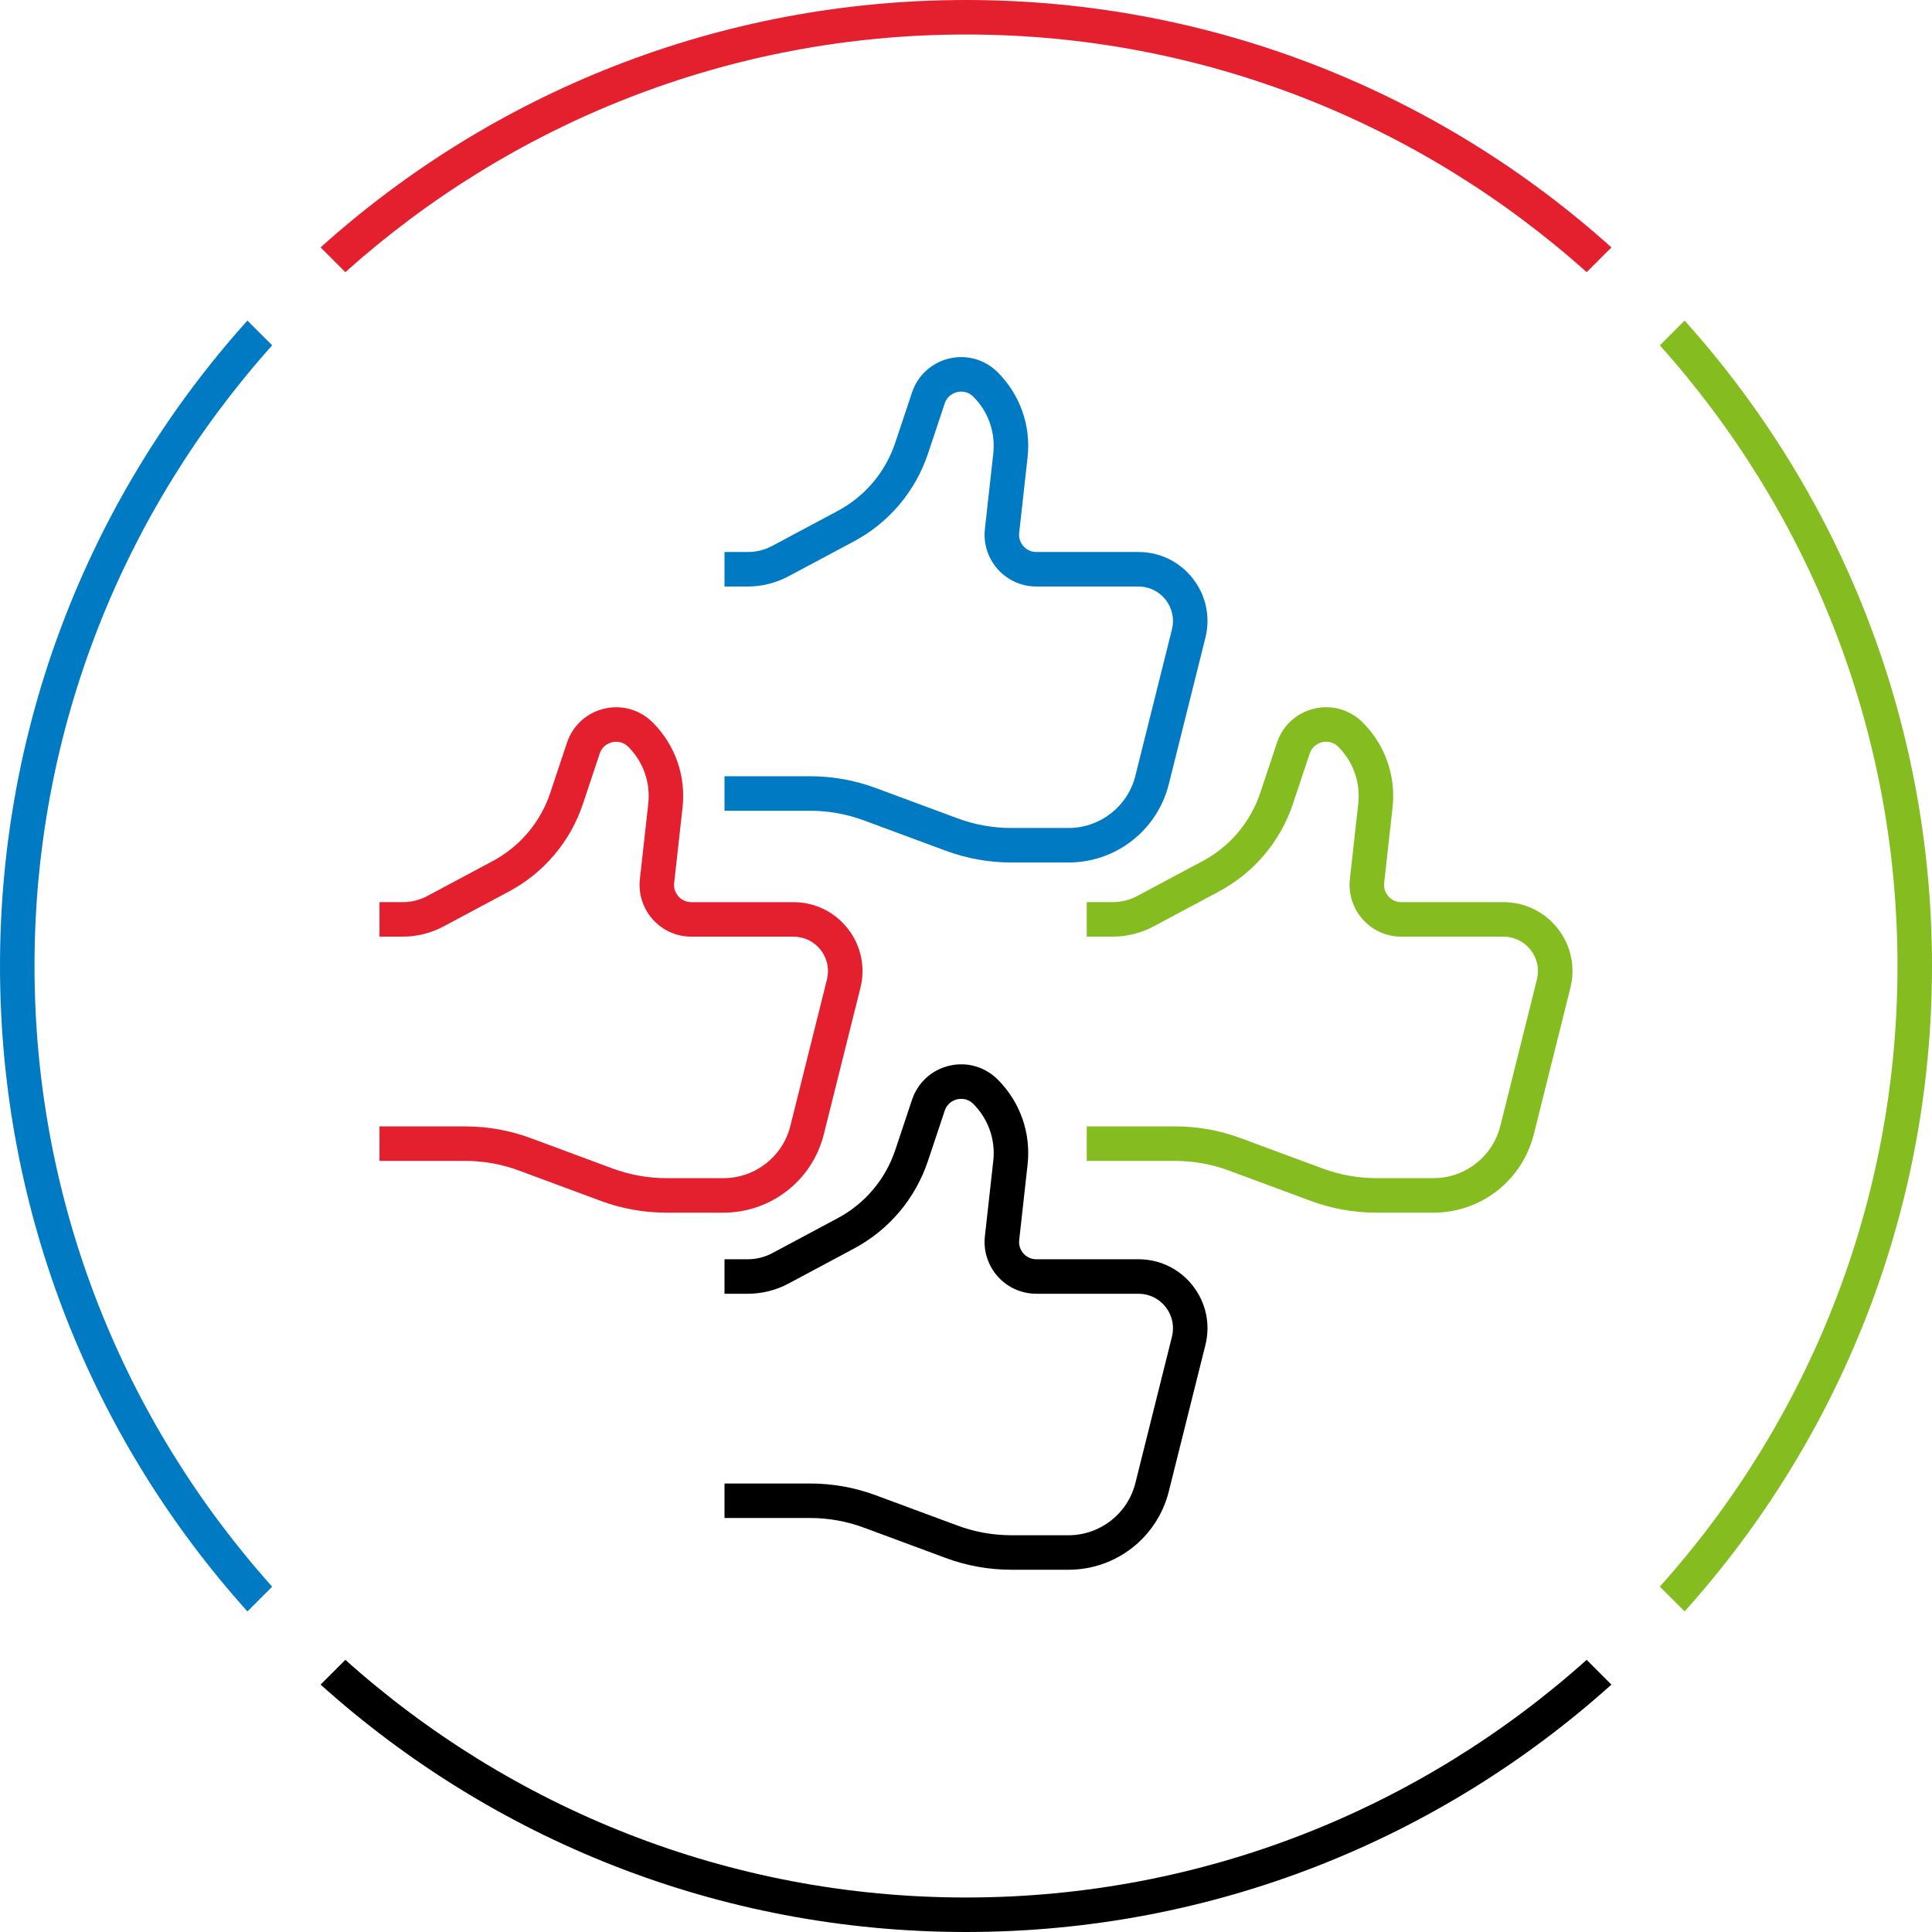 <?xml version="1.0" encoding="utf-8"?>
<!-- Generator: Adobe Illustrator 26.0.1, SVG Export Plug-In . SVG Version: 6.00 Build 0)  -->
<svg version="1.1" xmlns="http://www.w3.org/2000/svg" xmlns:xlink="http://www.w3.org/1999/xlink" x="0px" y="0px" width="112px"
	 height="112px" viewBox="0 0 112 112" style="enable-background:new 0 0 112 112;" xml:space="preserve">
<style type="text/css">
	.st0{fill:none;}
	.st1{display:none;}
	.st2{display:inline;}
	.st3{fill:#007AC3;}
	.st4{fill:#E5202E;}
	.st5{fill:#85BC20;}
	.st6{fill:#FFFFFF;}
	.st7{display:inline;fill:#FFFFFF;}
	.st8{display:inline;fill:#007AC3;}
	.st9{display:inline;fill:#E5202E;}
	.st10{display:inline;fill:#85BC20;}
</style>
<g id="transparant_background">
	<g id="a">
		<rect x="20" y="20" class="st0" width="72" height="72"/>
	</g>
</g>
<g id="basic__x2B__medium_icon" class="st1">
	<path class="st2" d="M61.938,91h-3.301c-1.311,0-2.598-0.231-3.825-0.687l-4.725-1.752C49.083,88.188,48.03,88,46.958,88H42v-2
		h4.958c1.311,0,2.597,0.231,3.825,0.687l4.725,1.752C56.511,88.812,57.564,89,58.637,89h3.301c1.839,0,3.436-1.246,3.882-3.03
		l2.12-8.484c0.149-0.602,0.017-1.228-0.365-1.717C67.193,75.28,66.618,75,65.998,75h-5.921c-0.853,0-1.668-0.364-2.236-1
		c-0.568-0.635-0.84-1.484-0.746-2.331l0.486-4.373c0.137-1.226-0.286-2.429-1.158-3.301c-0.355-0.355-0.773-0.303-0.937-0.266
		c-0.163,0.038-0.56,0.18-0.719,0.657l-0.969,2.906c-0.732,2.194-2.258,4.002-4.296,5.091l-3.79,2.026
		C44.989,74.796,44.174,75,43.355,75H42v-2h1.355c0.492,0,0.98-0.122,1.415-0.354l3.79-2.026c1.586-0.847,2.773-2.253,3.342-3.96
		l0.969-2.906c0.331-0.993,1.137-1.73,2.156-1.971c1.02-0.244,2.07,0.057,2.812,0.798c1.304,1.305,1.935,3.104,1.731,4.936
		l-0.486,4.373c-0.032,0.286,0.056,0.562,0.248,0.777S59.788,73,60.077,73h5.921c1.24,0,2.39,0.561,3.152,1.538
		c0.764,0.978,1.029,2.229,0.729,3.432l-2.121,8.484C67.09,89.131,64.696,91,61.938,91z"/>
	<path class="st2" d="M61.938,50h-3.301c-1.31,0-2.596-0.231-3.825-0.687l-4.726-1.752C49.081,47.189,48.029,47,46.958,47H42v-2
		h4.958c1.309,0,2.596,0.231,3.824,0.687l4.726,1.752C56.513,47.811,57.565,48,58.637,48h3.301c1.839,0,3.436-1.246,3.882-3.03
		l2.12-8.484c0.149-0.602,0.017-1.228-0.365-1.716C67.193,34.28,66.618,34,65.998,34h-5.921c-0.853,0-1.668-0.364-2.236-1
		s-0.84-1.485-0.746-2.332l0.486-4.373c0.137-1.225-0.286-2.428-1.158-3.3c-0.355-0.356-0.774-0.305-0.937-0.266
		s-0.56,0.18-0.719,0.657l-0.969,2.906c-0.731,2.193-2.257,4.002-4.296,5.092l-3.791,2.025C44.99,33.796,44.175,34,43.355,34H42v-2
		h1.355c0.492,0,0.98-0.123,1.414-0.354l3.791-2.025c1.586-0.848,2.772-2.254,3.341-3.961l0.969-2.906
		c0.332-0.993,1.138-1.73,2.157-1.971c1.021-0.241,2.07,0.058,2.811,0.798c1.304,1.305,1.935,3.104,1.731,4.935l-0.486,4.374
		c-0.032,0.287,0.056,0.562,0.248,0.777C59.523,31.882,59.788,32,60.077,32h5.921c1.24,0,2.39,0.561,3.152,1.538
		c0.764,0.978,1.029,2.229,0.729,3.432l-2.121,8.485C67.09,48.131,64.696,50,61.938,50z"/>
	<path class="st2" d="M41.938,70.299h-3.301c-1.308,0-2.595-0.23-3.824-0.687l-4.726-1.753c-1.004-0.372-2.057-0.561-3.129-0.561H22
		v-2h4.958c1.31,0,2.596,0.23,3.824,0.686l4.726,1.753c1.006,0.372,2.059,0.562,3.129,0.562h3.301c1.839,0,3.435-1.246,3.88-3.03
		l2.121-8.486c0.15-0.601,0.018-1.227-0.364-1.715c-0.382-0.489-0.957-0.769-1.577-0.769h-5.922c-0.852,0-1.667-0.364-2.235-0.999
		s-0.841-1.485-0.747-2.332l0.486-4.373c0.136-1.226-0.286-2.429-1.158-3.301c-0.356-0.356-0.772-0.304-0.937-0.266
		c-0.163,0.039-0.56,0.18-0.719,0.658l-0.969,2.906c-0.731,2.193-2.257,4.001-4.296,5.091l-3.791,2.025
		c-0.722,0.386-1.537,0.59-2.356,0.59H22v-2h1.355c0.492,0,0.98-0.123,1.414-0.354l3.791-2.025c1.585-0.848,2.772-2.254,3.341-3.96
		l0.969-2.906c0.332-0.994,1.138-1.73,2.157-1.971c1.018-0.241,2.07,0.058,2.81,0.798c1.304,1.304,1.935,3.103,1.731,4.936
		l-0.486,4.373c-0.032,0.287,0.057,0.562,0.249,0.777c0.192,0.215,0.457,0.333,0.745,0.333h5.922c1.24,0,2.39,0.561,3.153,1.539
		c0.763,0.977,1.029,2.228,0.728,3.431l-2.121,8.485C47.09,68.43,44.696,70.299,41.938,70.299z"/>
	<path class="st2" d="M83.096,70.299h-3.302c-1.308,0-2.594-0.23-3.823-0.687l-4.727-1.753c-1.004-0.372-2.057-0.561-3.129-0.561H63
		v-2h5.115c1.31,0,2.597,0.23,3.824,0.686l4.726,1.753c1.007,0.372,2.06,0.562,3.129,0.562h3.302c1.839,0,3.435-1.246,3.88-3.03
		l2.121-8.485c0.15-0.602,0.018-1.227-0.364-1.716c-0.381-0.489-0.956-0.769-1.576-0.769h-5.922c-0.853,0-1.667-0.364-2.235-1
		c-0.568-0.635-0.84-1.485-0.746-2.332l0.485-4.373c0.137-1.226-0.285-2.429-1.157-3.301c-0.355-0.356-0.775-0.304-0.936-0.266
		c-0.164,0.039-0.561,0.18-0.721,0.658l-0.969,2.906c-0.731,2.193-2.257,4.001-4.295,5.091l-3.791,2.025
		c-0.723,0.386-1.537,0.59-2.356,0.59H63v-2h1.514c0.491,0,0.98-0.123,1.413-0.354l3.791-2.025c1.586-0.848,2.772-2.254,3.342-3.96
		l0.969-2.906c0.331-0.994,1.138-1.731,2.158-1.971c1.014-0.239,2.069,0.058,2.809,0.798c1.304,1.304,1.935,3.103,1.731,4.936
		l-0.485,4.373c-0.032,0.287,0.057,0.562,0.248,0.777c0.192,0.215,0.457,0.333,0.745,0.333h5.922c1.24,0,2.39,0.561,3.153,1.539
		c0.763,0.978,1.028,2.228,0.727,3.432l-2.12,8.484C88.248,68.43,85.854,70.299,83.096,70.299z"/>
</g>
<g id="large_icon">
	<path d="M61.938,91h-3.301c-1.311,0-2.598-0.231-3.825-0.687l-4.725-1.752C49.083,88.188,48.03,88,46.958,88H42v-2h4.958
		c1.311,0,2.597,0.231,3.825,0.687l4.725,1.752C56.511,88.812,57.564,89,58.637,89h3.301c1.839,0,3.436-1.246,3.882-3.03l2.12-8.484
		c0.149-0.602,0.017-1.228-0.365-1.717C67.193,75.28,66.618,75,65.998,75h-5.921c-0.853,0-1.668-0.364-2.236-1
		c-0.568-0.635-0.84-1.484-0.746-2.331l0.486-4.373c0.137-1.226-0.286-2.429-1.158-3.301c-0.355-0.355-0.773-0.303-0.937-0.266
		c-0.163,0.038-0.56,0.18-0.719,0.657l-0.969,2.906c-0.732,2.194-2.258,4.002-4.296,5.091l-3.79,2.026
		C44.989,74.796,44.174,75,43.355,75H42v-2h1.355c0.492,0,0.98-0.122,1.415-0.354l3.79-2.026c1.586-0.847,2.773-2.253,3.342-3.96
		l0.969-2.906c0.331-0.993,1.137-1.73,2.156-1.971c1.02-0.244,2.07,0.057,2.812,0.798c1.304,1.305,1.935,3.104,1.731,4.936
		l-0.486,4.373c-0.032,0.286,0.056,0.562,0.248,0.777S59.788,73,60.077,73h5.921c1.24,0,2.39,0.561,3.152,1.538
		c0.764,0.978,1.029,2.229,0.729,3.432l-2.121,8.484C67.09,89.131,64.696,91,61.938,91z"/>
	<path class="st3" d="M61.938,50h-3.301c-1.31,0-2.596-0.231-3.825-0.687l-4.726-1.752C49.081,47.189,48.029,47,46.958,47H42v-2
		h4.958c1.309,0,2.596,0.231,3.824,0.687l4.726,1.752C56.513,47.811,57.565,48,58.637,48h3.301c1.839,0,3.436-1.246,3.882-3.03
		l2.12-8.484c0.149-0.602,0.017-1.228-0.365-1.716C67.193,34.28,66.618,34,65.998,34h-5.921c-0.853,0-1.668-0.364-2.236-1
		s-0.84-1.485-0.746-2.332l0.486-4.373c0.137-1.225-0.286-2.428-1.158-3.3c-0.355-0.356-0.774-0.305-0.937-0.266
		s-0.56,0.18-0.719,0.657l-0.969,2.906c-0.731,2.193-2.257,4.002-4.296,5.092l-3.791,2.025C44.99,33.796,44.175,34,43.355,34H42v-2
		h1.355c0.492,0,0.98-0.123,1.414-0.354l3.791-2.025c1.586-0.848,2.772-2.254,3.341-3.961l0.969-2.906
		c0.332-0.993,1.138-1.73,2.157-1.971c1.021-0.241,2.07,0.058,2.811,0.798c1.304,1.305,1.935,3.104,1.731,4.935l-0.486,4.374
		c-0.032,0.287,0.056,0.562,0.248,0.777C59.523,31.882,59.788,32,60.077,32h5.921c1.24,0,2.39,0.561,3.152,1.538
		c0.764,0.978,1.029,2.229,0.729,3.432l-2.121,8.485C67.09,48.131,64.696,50,61.938,50z"/>
	<path class="st4" d="M41.938,70.299h-3.301c-1.308,0-2.595-0.23-3.824-0.687l-4.726-1.753c-1.004-0.372-2.057-0.561-3.129-0.561H22
		v-2h4.958c1.31,0,2.596,0.23,3.824,0.686l4.726,1.753c1.006,0.372,2.059,0.562,3.129,0.562h3.301c1.839,0,3.435-1.246,3.88-3.03
		l2.121-8.486c0.15-0.601,0.018-1.227-0.364-1.715c-0.382-0.489-0.957-0.769-1.577-0.769h-5.922c-0.852,0-1.667-0.364-2.235-0.999
		s-0.841-1.485-0.747-2.332l0.486-4.373c0.136-1.226-0.286-2.429-1.158-3.301c-0.356-0.356-0.772-0.304-0.937-0.266
		c-0.163,0.039-0.56,0.18-0.719,0.658l-0.969,2.906c-0.731,2.193-2.257,4.001-4.296,5.091l-3.791,2.025
		c-0.722,0.386-1.537,0.59-2.356,0.59H22v-2h1.355c0.492,0,0.98-0.123,1.414-0.354l3.791-2.025c1.585-0.848,2.772-2.254,3.341-3.96
		l0.969-2.906c0.332-0.994,1.138-1.73,2.157-1.971c1.018-0.241,2.07,0.058,2.81,0.798c1.304,1.304,1.935,3.103,1.731,4.936
		l-0.486,4.373c-0.032,0.287,0.057,0.562,0.249,0.777c0.192,0.215,0.457,0.333,0.745,0.333h5.922c1.24,0,2.39,0.561,3.153,1.539
		c0.763,0.977,1.029,2.228,0.728,3.431l-2.121,8.485C47.09,68.43,44.696,70.299,41.938,70.299z"/>
	<path class="st5" d="M83.096,70.299h-3.302c-1.308,0-2.594-0.23-3.823-0.687l-4.727-1.753c-1.004-0.372-2.057-0.561-3.129-0.561H63
		v-2h5.115c1.31,0,2.597,0.23,3.824,0.686l4.726,1.753c1.007,0.372,2.06,0.562,3.129,0.562h3.302c1.839,0,3.435-1.246,3.88-3.03
		l2.121-8.485c0.15-0.602,0.018-1.227-0.364-1.716c-0.381-0.489-0.956-0.769-1.576-0.769h-5.922c-0.853,0-1.667-0.364-2.235-1
		c-0.568-0.635-0.84-1.485-0.746-2.332l0.485-4.373c0.137-1.226-0.285-2.429-1.157-3.301c-0.355-0.356-0.775-0.304-0.936-0.266
		c-0.164,0.039-0.561,0.18-0.721,0.658l-0.969,2.906c-0.731,2.193-2.257,4.001-4.295,5.091l-3.791,2.025
		c-0.723,0.386-1.537,0.59-2.356,0.59H63v-2h1.514c0.491,0,0.98-0.123,1.413-0.354l3.791-2.025c1.586-0.848,2.772-2.254,3.342-3.96
		l0.969-2.906c0.331-0.994,1.138-1.731,2.158-1.971c1.014-0.239,2.069,0.058,2.809,0.798c1.304,1.304,1.935,3.103,1.731,4.936
		l-0.485,4.373c-0.032,0.287,0.057,0.562,0.248,0.777c0.192,0.215,0.457,0.333,0.745,0.333h5.922c1.24,0,2.39,0.561,3.153,1.539
		c0.763,0.978,1.028,2.228,0.727,3.432l-2.12,8.484C88.248,68.43,85.854,70.299,83.096,70.299z"/>
</g>
<g id="colored_circle">
	<path class="st5" d="M97.658,18.585l-1.435,1.435C104.782,29.579,110,42.189,110,56s-5.217,26.421-13.777,35.98l1.435,1.435
		C106.572,83.498,112,70.384,112,56S106.572,28.502,97.658,18.585z"/>
	<path d="M91.98,96.223C82.421,104.782,69.811,110,56,110s-26.421-5.218-35.98-13.777l-1.435,1.435
		C28.502,106.572,41.616,112,56,112s27.498-5.428,37.415-14.342L91.98,96.223z"/>
	<path class="st4" d="M20.02,15.777C29.579,7.217,42.189,2,56,2s26.421,5.218,35.98,13.777l1.435-1.435C83.498,5.428,70.384,0,56,0
		S28.502,5.428,18.585,14.342L20.02,15.777z"/>
	<path class="st3" d="M15.777,91.98C7.218,82.421,2,69.811,2,56s5.218-26.421,13.777-35.98l-1.435-1.435C5.428,28.502,0,41.616,0,56
		s5.428,27.498,14.342,37.415L15.777,91.98z"/>
</g>
<g id="primary_illustration" class="st1">
	<path class="st2" d="M73.813,160h-9.904c-3.81,0-7.552-0.672-11.125-1.996l-14.177-5.258C35.48,151.588,32.205,151,28.872,151H14
		v-4h14.872c3.809,0,7.552,0.672,11.125,1.996l14.178,5.258c3.126,1.158,6.401,1.746,9.734,1.746h9.904
		c5.977,0,11.163-4.05,12.612-9.849l6.361-25.455c0.526-2.105,0.062-4.294-1.274-6.005c-1.336-1.71-3.347-2.691-5.518-2.691H68.23
		c-2.272,0-4.445-0.972-5.961-2.665c-1.516-1.692-2.241-3.959-1.99-6.218l1.458-13.12c0.441-3.979-0.929-7.887-3.76-10.718
		c-0.988-0.988-2.386-1.387-3.749-1.064c-1.379,0.325-2.427,1.283-2.875,2.627l-2.906,8.72c-2.113,6.337-6.521,11.562-12.412,14.709
		l-11.371,6.077c-2.023,1.081-4.305,1.652-6.599,1.652H14v-4h4.066c1.639,0,3.268-0.408,4.713-1.18l11.371-6.077
		c4.985-2.664,8.715-7.084,10.502-12.447l2.906-8.719c0.883-2.648,3.033-4.613,5.75-5.256c2.717-0.643,5.521,0.153,7.496,2.129
		c3.695,3.696,5.483,8.795,4.906,13.988l-1.458,13.12c-0.127,1.146,0.227,2.25,0.996,3.109c0.769,0.858,1.827,1.332,2.98,1.332
		h17.765c3.411,0,6.571,1.542,8.671,4.229c2.099,2.688,2.828,6.128,2.002,9.437l-6.361,25.456C88.411,154.704,81.629,160,73.813,160
		z"/>
	<path class="st8" d="M73.813,37h-9.904c-3.81,0-7.553-0.672-11.125-1.997l-14.177-5.257C35.481,28.588,32.206,28,28.872,28H14v-4
		h14.872c3.81,0,7.553,0.672,11.125,1.996l14.177,5.257c3.126,1.159,6.4,1.747,9.734,1.747h9.904c5.977,0,11.163-4.05,12.612-9.848
		l6.361-25.455c0.526-2.106,0.062-4.295-1.274-6.005C90.177-10.019,88.166-11,85.995-11H68.23c-2.272,0-4.445-0.971-5.961-2.665
		s-2.241-3.96-1.99-6.219l1.458-13.12c0.441-3.98-0.929-7.886-3.76-10.718c-0.988-0.987-2.387-1.386-3.749-1.064
		c-1.379,0.326-2.427,1.284-2.875,2.628l-2.906,8.719c-2.113,6.337-6.521,11.561-12.412,14.709l-11.372,6.077
		C22.642-11.571,20.36-11,18.066-11H14v-4h4.066c1.639,0,3.268-0.408,4.713-1.18l11.372-6.077
		c4.985-2.664,8.714-7.084,10.502-12.446l2.906-8.719c0.883-2.649,3.033-4.614,5.75-5.256c2.717-0.643,5.521,0.154,7.496,2.128
		c3.695,3.696,5.483,8.794,4.906,13.988l-1.458,13.12c-0.127,1.146,0.227,2.25,0.996,3.109C66.019-15.473,67.077-15,68.23-15h17.765
		c3.411,0,6.571,1.542,8.67,4.23c2.1,2.688,2.829,6.128,2.003,9.437l-6.361,25.455C88.411,31.704,81.63,37,73.813,37z"/>
	<path class="st9" d="M13.813,97.896H3.91c-3.811,0-7.554-0.672-11.126-1.997l-14.177-5.257c-3.126-1.158-6.402-1.746-9.735-1.746
		H-46v-4h14.872c3.809,0,7.552,0.672,11.125,1.996l14.178,5.257c3.125,1.159,6.4,1.747,9.735,1.747h9.904
		c5.977,0,11.163-4.05,12.612-9.849l6.361-25.455c0.526-2.105,0.062-4.294-1.274-6.005s-3.347-2.692-5.517-2.692H8.23
		c-2.272,0-4.445-0.971-5.96-2.664c-1.516-1.693-2.242-3.96-1.991-6.219l1.458-13.119c0.442-3.98-0.928-7.887-3.76-10.719
		c-0.988-0.987-2.385-1.385-3.748-1.064c-1.359,0.321-2.434,1.303-2.875,2.628l-2.906,8.719
		c-2.113,6.337-6.521,11.562-12.412,14.709l-11.371,6.077c-2.023,1.081-4.305,1.652-6.599,1.652H-46v-4h4.066
		c1.639,0,3.268-0.408,4.713-1.18l11.371-6.077c4.985-2.664,8.715-7.084,10.502-12.446l2.906-8.719
		c0.883-2.649,3.033-4.615,5.751-5.256c2.719-0.643,5.521,0.154,7.495,2.129c3.696,3.695,5.484,8.794,4.907,13.988L4.254,41.453
		c-0.127,1.146,0.226,2.25,0.995,3.11c0.769,0.859,1.828,1.332,2.98,1.332h17.766c3.411,0,6.571,1.542,8.67,4.23
		c2.099,2.688,2.829,6.128,2.002,9.438l-6.361,25.454C28.412,92.6,21.629,97.896,13.813,97.896z"/>
	<path class="st10" d="M137.287,97.896h-9.904c-3.811,0-7.554-0.672-11.125-1.997l-14.178-5.257
		c-3.126-1.158-6.401-1.746-9.734-1.746H77v-4h15.346c3.81,0,7.552,0.672,11.125,1.996l14.178,5.257
		c3.125,1.159,6.4,1.747,9.734,1.747h9.904c5.977,0,11.163-4.05,12.612-9.849l6.36-25.454c0.526-2.106,0.062-4.295-1.273-6.006
		s-3.347-2.692-5.518-2.692h-17.766c-2.272,0-4.444-0.971-5.96-2.664c-1.516-1.693-2.241-3.96-1.991-6.219l1.459-13.119
		c0.441-3.98-0.929-7.887-3.76-10.719c-1.002-1.001-2.368-1.389-3.747-1.064c-1.359,0.321-2.436,1.304-2.877,2.629l-2.906,8.718
		c-2.112,6.337-6.52,11.562-12.411,14.709l-11.372,6.077c-2.022,1.081-4.305,1.652-6.598,1.652H77v-4h4.54
		c1.638,0,3.268-0.408,4.713-1.18l11.372-6.077c4.984-2.663,8.714-7.083,10.501-12.446l2.906-8.719
		c0.884-2.65,3.034-4.615,5.753-5.257c2.718-0.64,5.52,0.155,7.493,2.129c3.696,3.696,5.484,8.794,4.907,13.988l-1.458,13.119
		c-0.127,1.146,0.227,2.25,0.996,3.11c0.769,0.859,1.827,1.332,2.979,1.332h17.766c3.411,0,6.571,1.542,8.671,4.23
		c2.099,2.688,2.828,6.128,2.001,9.437l-6.36,25.454C151.885,92.6,145.103,97.896,137.287,97.896z"/>
</g>
</svg>
